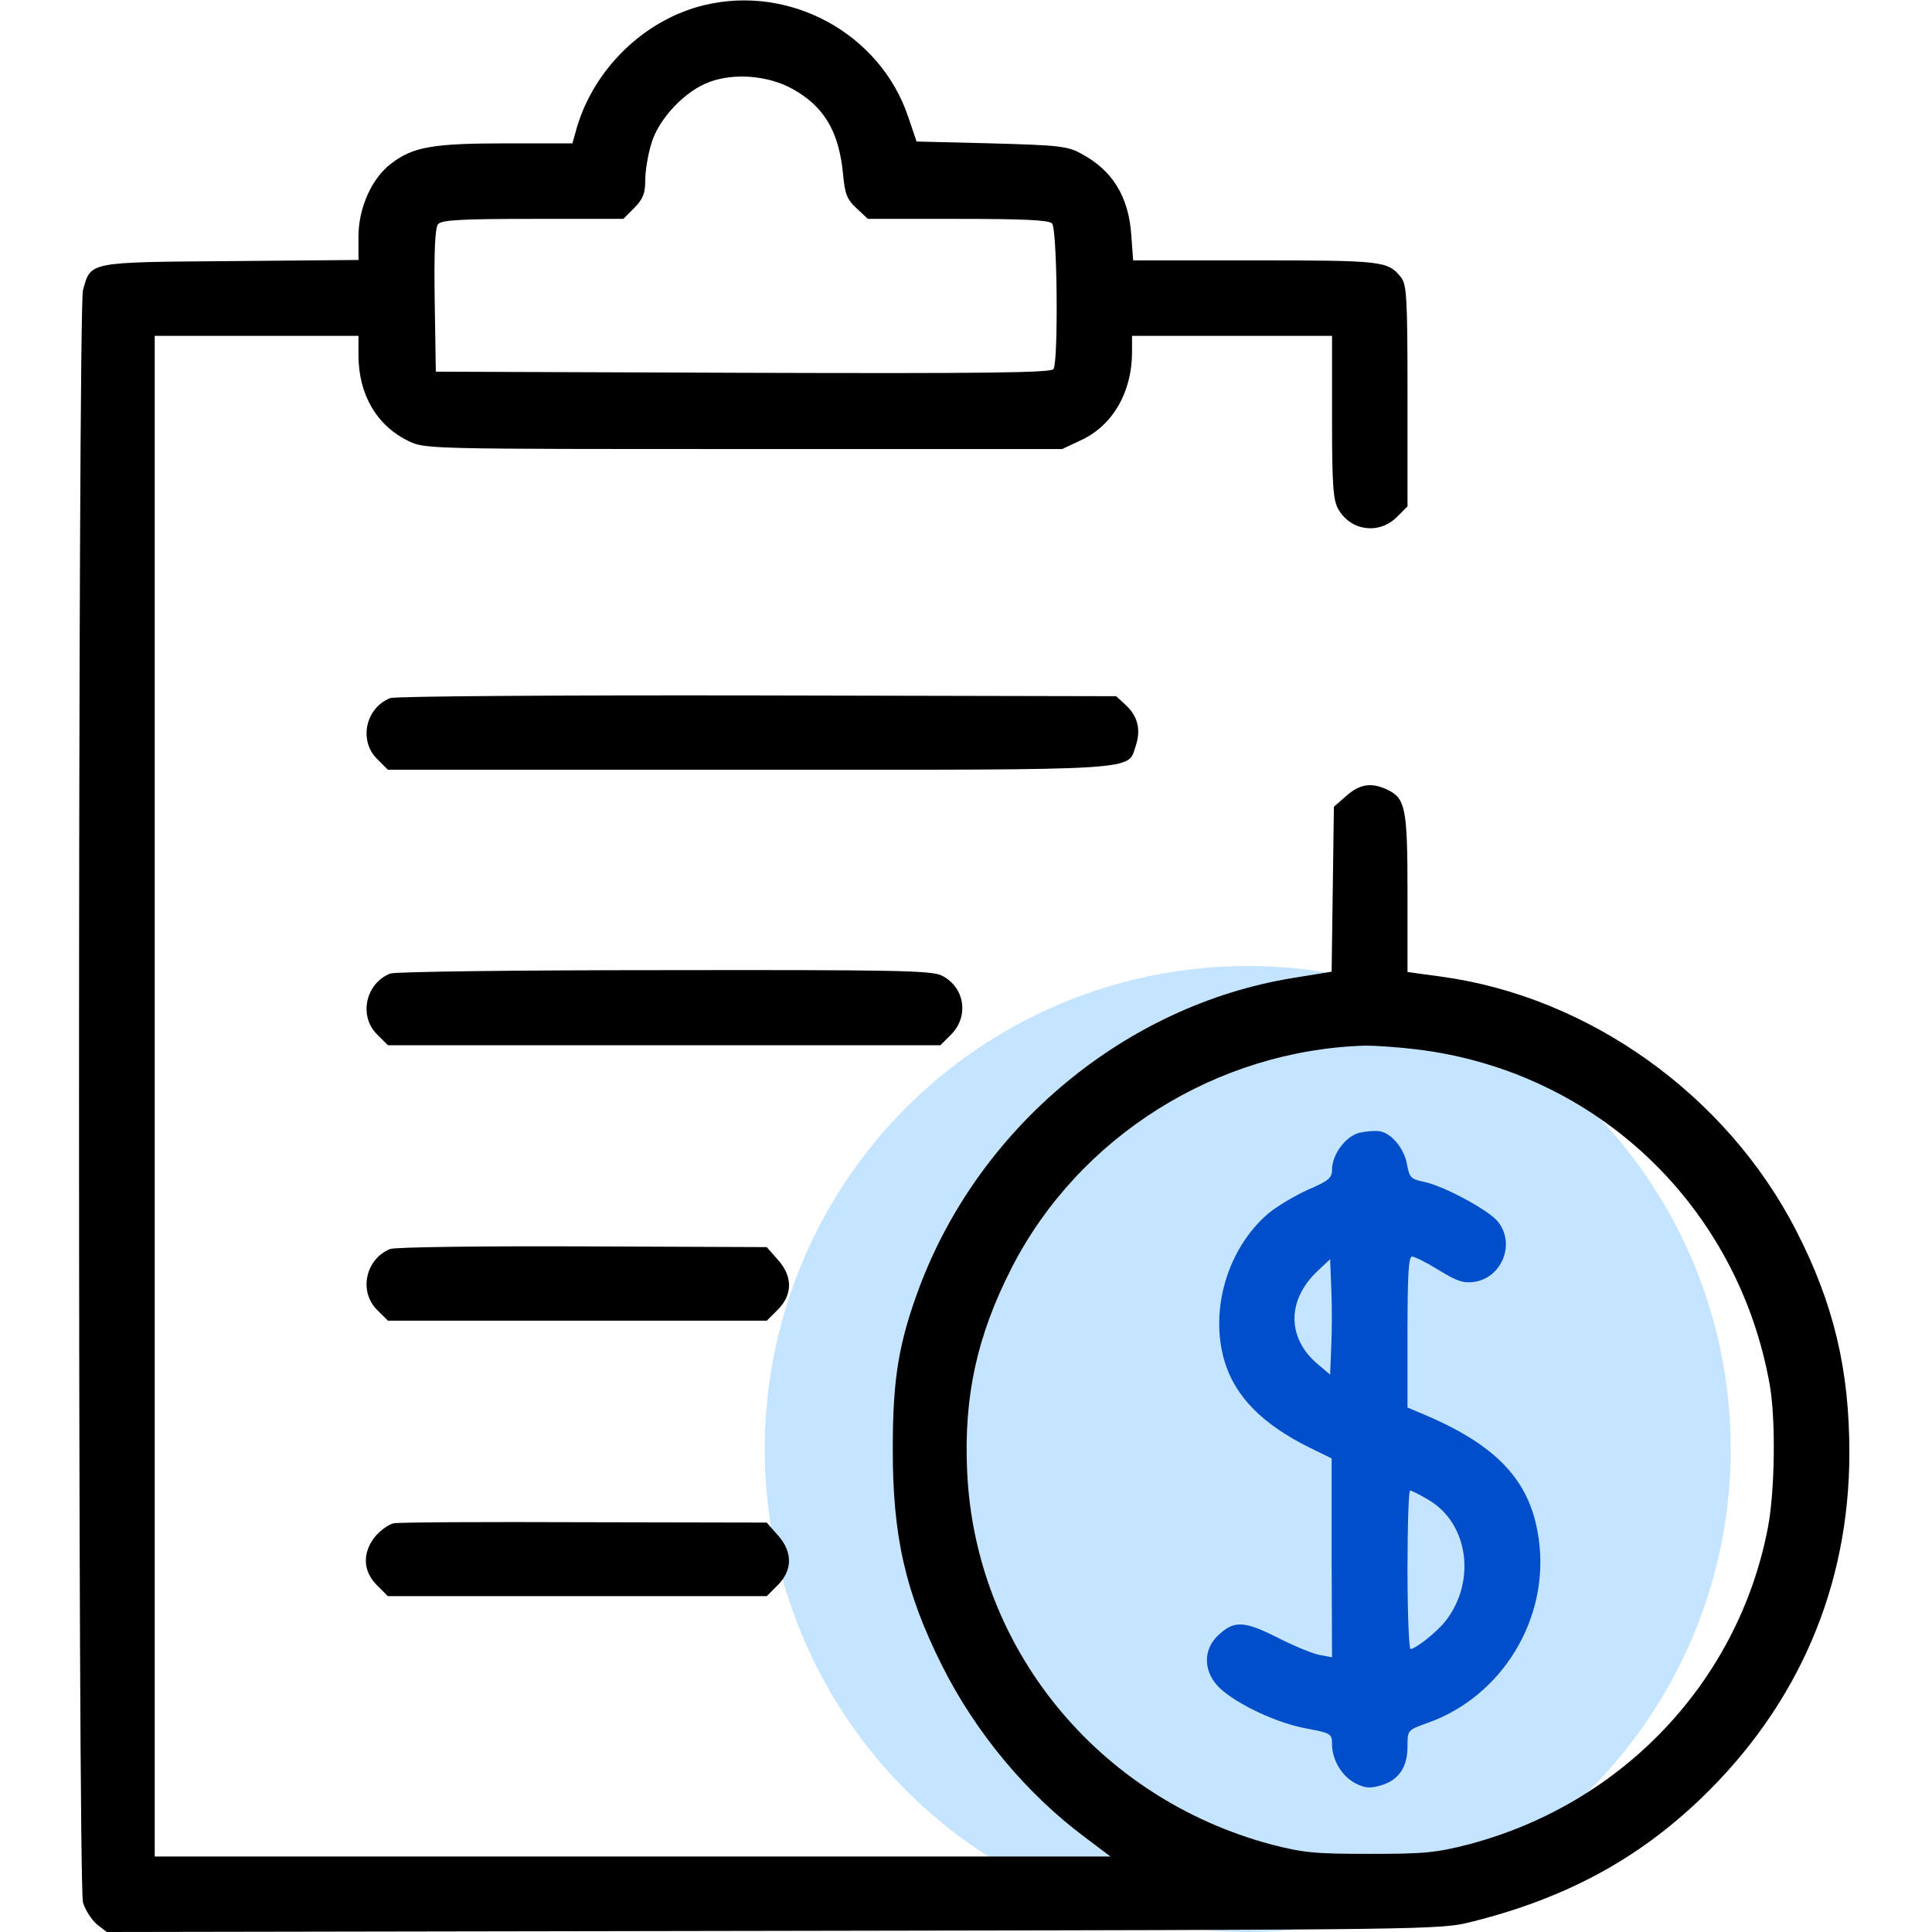 <svg width="48" height="48" viewBox="0 0 48 48" fill="none" xmlns="http://www.w3.org/2000/svg">
<circle cx="31" cy="36" r="12" fill="#C4E4FF"/>
<path d="M17.484 0.131C16.022 0.487 14.775 1.688 14.334 3.159L14.222 3.562H12.562C10.753 3.562 10.256 3.647 9.712 4.069C9.234 4.434 8.906 5.166 8.906 5.878V6.459L5.728 6.487C2.165 6.516 2.259 6.497 2.062 7.209C1.931 7.688 1.931 46.791 2.062 47.269C2.119 47.456 2.278 47.7 2.409 47.812L2.653 48L19.209 47.972C35.728 47.944 35.765 47.944 36.562 47.747C38.887 47.166 40.678 46.2 42.262 44.681C44.681 42.356 45.947 39.413 45.947 36.094C45.947 34.013 45.553 32.381 44.625 30.572C42.89 27.197 39.469 24.759 35.794 24.262L34.969 24.15V22.191C34.969 20.072 34.922 19.828 34.453 19.613C34.069 19.434 33.778 19.481 33.45 19.772L33.14 20.044L33.112 22.097L33.084 24.141L32.109 24.3C27.975 24.975 24.347 27.984 22.847 31.969C22.331 33.347 22.181 34.247 22.181 35.953C22.172 38.147 22.49 39.553 23.4 41.372C24.234 43.041 25.5 44.559 26.944 45.638L27.59 46.125H15.712H3.844V27.234V8.344H6.375H8.906V8.822C8.906 9.797 9.356 10.575 10.153 10.959C10.556 11.156 10.64 11.156 18.478 11.156H26.39L26.869 10.931C27.647 10.566 28.125 9.741 28.125 8.747V8.344H30.609H33.094V10.369C33.094 12.084 33.122 12.431 33.253 12.656C33.562 13.191 34.256 13.284 34.697 12.853L34.969 12.581V9.825C34.969 7.369 34.95 7.059 34.8 6.881C34.481 6.487 34.35 6.469 31.19 6.469H28.153L28.106 5.831C28.04 4.884 27.637 4.228 26.859 3.816C26.522 3.628 26.297 3.609 24.628 3.562L22.772 3.516L22.565 2.906C21.872 0.834 19.622 -0.394 17.484 0.131ZM19.678 2.203C20.465 2.634 20.84 3.253 20.944 4.312C20.99 4.828 21.047 4.959 21.281 5.175L21.562 5.438H23.794C25.406 5.438 26.053 5.466 26.137 5.55C26.269 5.681 26.297 8.963 26.175 9.169C26.109 9.262 24.506 9.281 18.459 9.262L10.828 9.234L10.8 7.463C10.781 6.244 10.809 5.653 10.884 5.569C10.969 5.466 11.447 5.438 13.237 5.438H15.487L15.759 5.166C15.975 4.941 16.031 4.809 16.031 4.481C16.031 4.247 16.097 3.844 16.181 3.572C16.359 2.953 17.025 2.25 17.634 2.034C18.244 1.809 19.078 1.875 19.678 2.203ZM35.203 26.072C39.665 26.616 43.181 29.962 43.969 34.406C44.119 35.259 44.1 37.031 43.922 37.959C43.19 41.766 40.322 44.803 36.515 45.816C35.681 46.031 35.409 46.059 34.031 46.059C32.662 46.059 32.381 46.031 31.584 45.825C27.272 44.672 24.225 40.941 24.028 36.553C23.944 34.688 24.272 33.188 25.134 31.5C26.803 28.238 30.234 26.081 33.937 25.978C34.172 25.978 34.744 26.016 35.203 26.072Z" fill="black"/>
<path d="M33.769 28.144C33.422 28.238 33.094 28.688 33.094 29.062C33.094 29.269 33 29.344 32.494 29.559C32.166 29.709 31.725 29.972 31.519 30.141C30.497 31.012 30.047 32.541 30.422 33.816C30.684 34.697 31.369 35.391 32.55 35.972L33.084 36.234V38.709L33.094 41.175L32.794 41.119C32.625 41.091 32.147 40.894 31.725 40.678C30.881 40.256 30.647 40.256 30.234 40.659C29.878 41.025 29.906 41.559 30.309 41.944C30.741 42.347 31.734 42.816 32.475 42.947C33.066 43.059 33.094 43.078 33.094 43.331C33.094 43.725 33.337 44.128 33.675 44.306C33.919 44.428 34.031 44.438 34.322 44.353C34.753 44.222 34.969 43.903 34.969 43.388C34.969 42.984 34.969 42.984 35.466 42.806C37.322 42.15 38.503 40.209 38.231 38.25C38.034 36.778 37.181 35.878 35.231 35.081L34.969 34.969V33.094C34.969 31.669 34.997 31.219 35.081 31.219C35.147 31.219 35.447 31.369 35.747 31.556C36.206 31.837 36.356 31.884 36.638 31.847C37.322 31.734 37.65 30.9 37.219 30.356C37.003 30.075 35.878 29.466 35.381 29.363C35.053 29.297 35.016 29.25 34.959 28.941C34.894 28.547 34.584 28.163 34.284 28.106C34.172 28.087 33.938 28.106 33.769 28.144ZM33.075 33.441L33.047 34.153L32.737 33.891C31.969 33.244 31.969 32.297 32.737 31.575L33.047 31.284L33.075 32.006C33.094 32.4 33.094 33.038 33.075 33.441ZM35.494 37.266C36.487 37.847 36.684 39.3 35.906 40.284C35.7 40.547 35.166 40.969 35.044 40.969C35.006 40.969 34.969 40.087 34.969 39C34.969 37.913 34.997 37.031 35.034 37.031C35.062 37.031 35.278 37.134 35.494 37.266Z" fill="#004EC9"/>
<path d="M9.694 17.344C9.085 17.588 8.906 18.394 9.366 18.853L9.638 19.125H18.61C28.528 19.125 28.003 19.153 28.219 18.525C28.35 18.122 28.266 17.794 27.966 17.513L27.731 17.297L18.816 17.278C13.903 17.269 9.797 17.297 9.694 17.344Z" fill="black"/>
<path d="M9.694 24.188C9.085 24.431 8.906 25.238 9.366 25.697L9.638 25.969H16.5H23.363L23.635 25.697C24.085 25.238 23.963 24.516 23.391 24.234C23.119 24.113 22.256 24.094 16.481 24.103C12.863 24.103 9.797 24.141 9.694 24.188Z" fill="black"/>
<path d="M9.694 31.031C9.085 31.275 8.906 32.081 9.366 32.541L9.638 32.812H14.344H19.05L19.322 32.541C19.697 32.166 19.697 31.706 19.322 31.294L19.05 30.984L14.466 30.966C11.953 30.956 9.797 30.984 9.694 31.031Z" fill="black"/>
<path d="M9.778 37.847C9.665 37.866 9.459 38.016 9.328 38.166C8.999 38.569 9.009 39.028 9.365 39.384L9.637 39.656H14.343H19.049L19.321 39.384C19.696 39.009 19.696 38.55 19.321 38.138L19.049 37.828L14.512 37.819C12.018 37.809 9.89 37.819 9.778 37.847Z" fill="black"/>
</svg>
